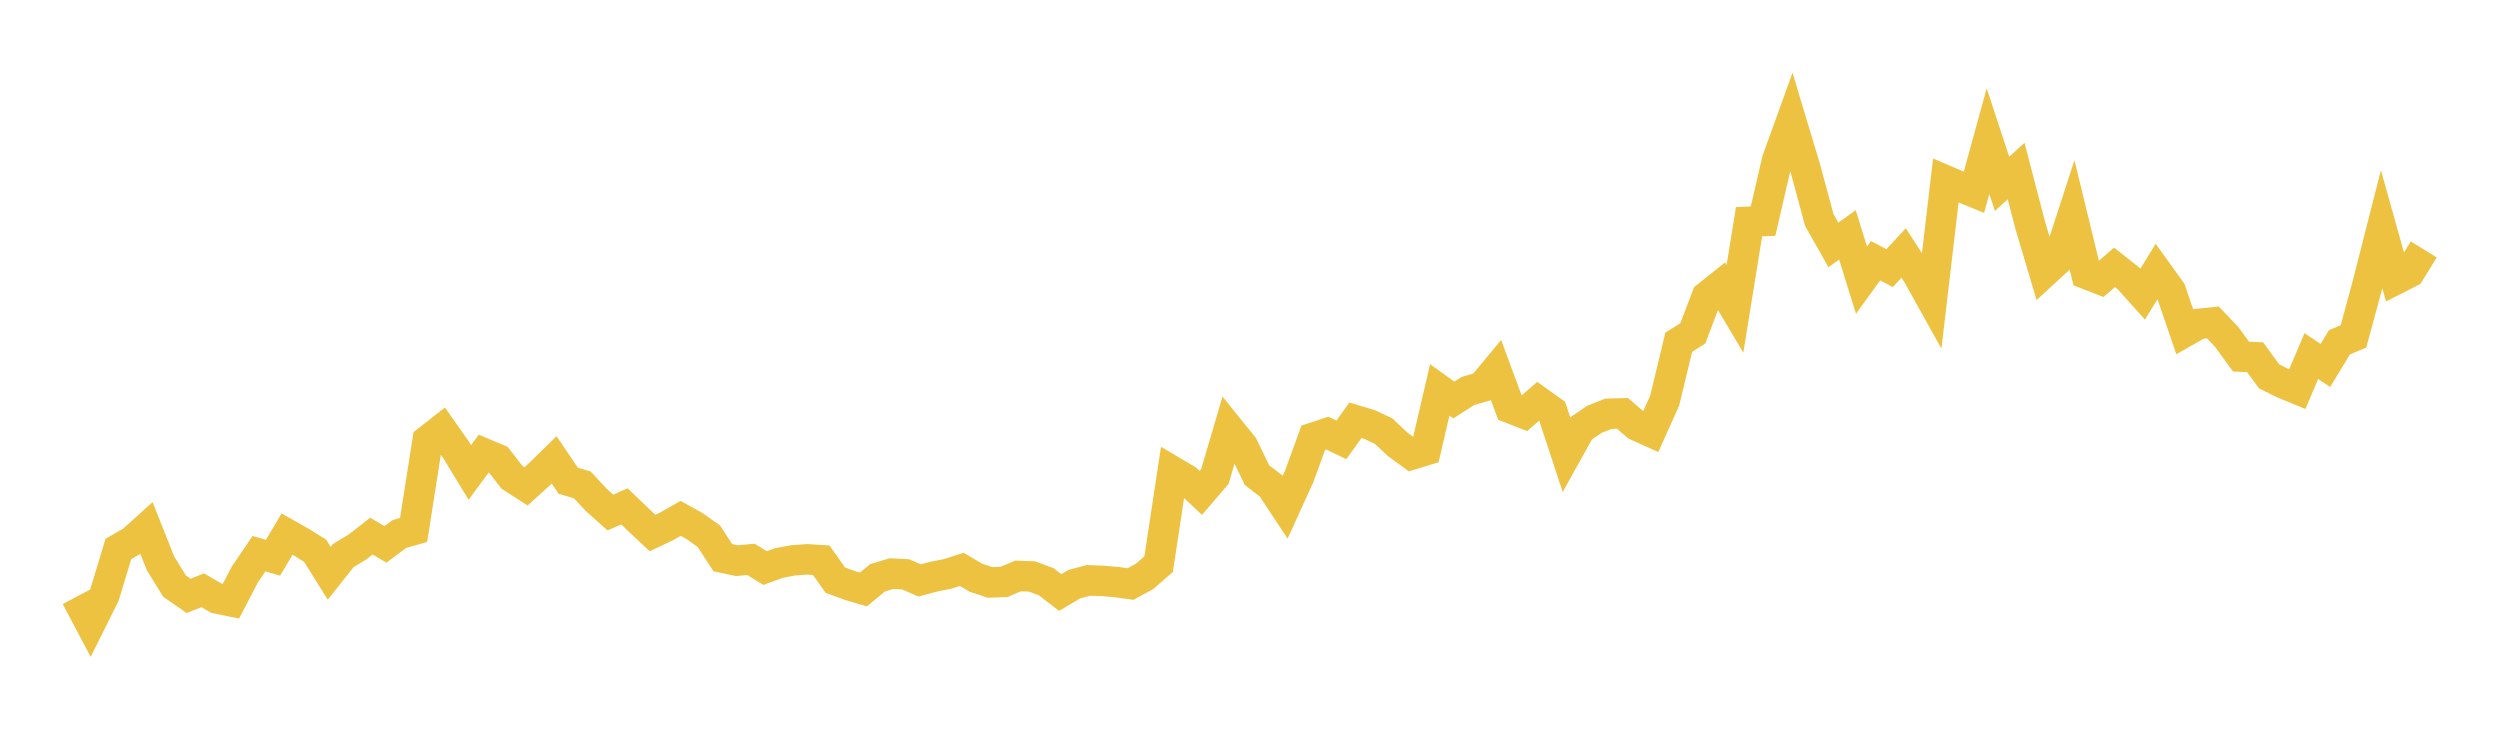 <svg width="164" height="48" xmlns="http://www.w3.org/2000/svg" xmlns:xlink="http://www.w3.org/1999/xlink"><path fill="none" stroke="rgb(237,194,64)" stroke-width="2" d="M5,39.157L5.922,40.901L6.844,39.051L7.766,36.013L8.689,35.481L9.611,34.645L10.533,36.963L11.455,38.451L12.377,39.087L13.299,38.722L14.222,39.259L15.144,39.446L16.066,37.68L16.988,36.322L17.91,36.587L18.832,35.035L19.754,35.556L20.677,36.133L21.599,37.608L22.521,36.444L23.443,35.886L24.365,35.168L25.287,35.711L26.21,35.027L27.132,34.766L28.054,28.892L28.976,28.17L29.898,29.482L30.82,30.992L31.743,29.741L32.665,30.127L33.587,31.313L34.509,31.905L35.431,31.069L36.353,30.168L37.275,31.534L38.198,31.809L39.12,32.799L40.042,33.621L40.964,33.218L41.886,34.104L42.808,34.968L43.731,34.528L44.653,34.004L45.575,34.519L46.497,35.172L47.419,36.583L48.341,36.78L49.263,36.694L50.186,37.265L51.108,36.93L52.03,36.759L52.952,36.693L53.874,36.751L54.796,38.055L55.719,38.397L56.641,38.67L57.563,37.906L58.485,37.629L59.407,37.676L60.329,38.078L61.251,37.83L62.174,37.645L63.096,37.352L64.018,37.898L64.94,38.206L65.862,38.174L66.784,37.783L67.707,37.817L68.629,38.161L69.551,38.869L70.473,38.322L71.395,38.074L72.317,38.106L73.24,38.184L74.162,38.313L75.084,37.812L76.006,37.009L76.928,30.924L77.85,31.469L78.772,32.332L79.695,31.259L80.617,28.128L81.539,29.271L82.461,31.172L83.383,31.878L84.305,33.276L85.228,31.247L86.15,28.715L87.072,28.411L87.994,28.856L88.916,27.57L89.838,27.847L90.76,28.278L91.683,29.143L92.605,29.818L93.527,29.537L94.449,25.577L95.371,26.238L96.293,25.65L97.216,25.383L98.138,24.274L99.06,26.767L99.982,27.128L100.904,26.323L101.826,26.985L102.749,29.793L103.671,28.135L104.593,27.507L105.515,27.143L106.437,27.119L107.359,27.912L108.281,28.33L109.204,26.278L110.126,22.45L111.048,21.869L111.97,19.446L112.892,18.712L113.814,20.259L114.737,14.547L115.659,14.504L116.581,10.505L117.503,7.956L118.425,11.021L119.347,14.438L120.269,16.068L121.192,15.407L122.114,18.379L123.036,17.103L123.958,17.59L124.88,16.596L125.802,18.02L126.725,19.678L127.647,11.843L128.569,12.236L129.491,12.613L130.413,9.255L131.335,12.059L132.257,11.221L133.18,14.767L134.102,17.864L135.024,17.015L135.946,14.175L136.868,17.973L137.79,18.334L138.713,17.54L139.635,18.269L140.557,19.299L141.479,17.797L142.401,19.079L143.323,21.772L144.246,21.248L145.168,21.153L146.09,22.128L147.012,23.394L147.934,23.434L148.856,24.694L149.778,25.148L150.701,25.527L151.623,23.359L152.545,23.975L153.467,22.455L154.389,22.068L155.311,18.664L156.234,15.039L157.156,18.33L158.078,17.86L159,16.364"></path></svg>